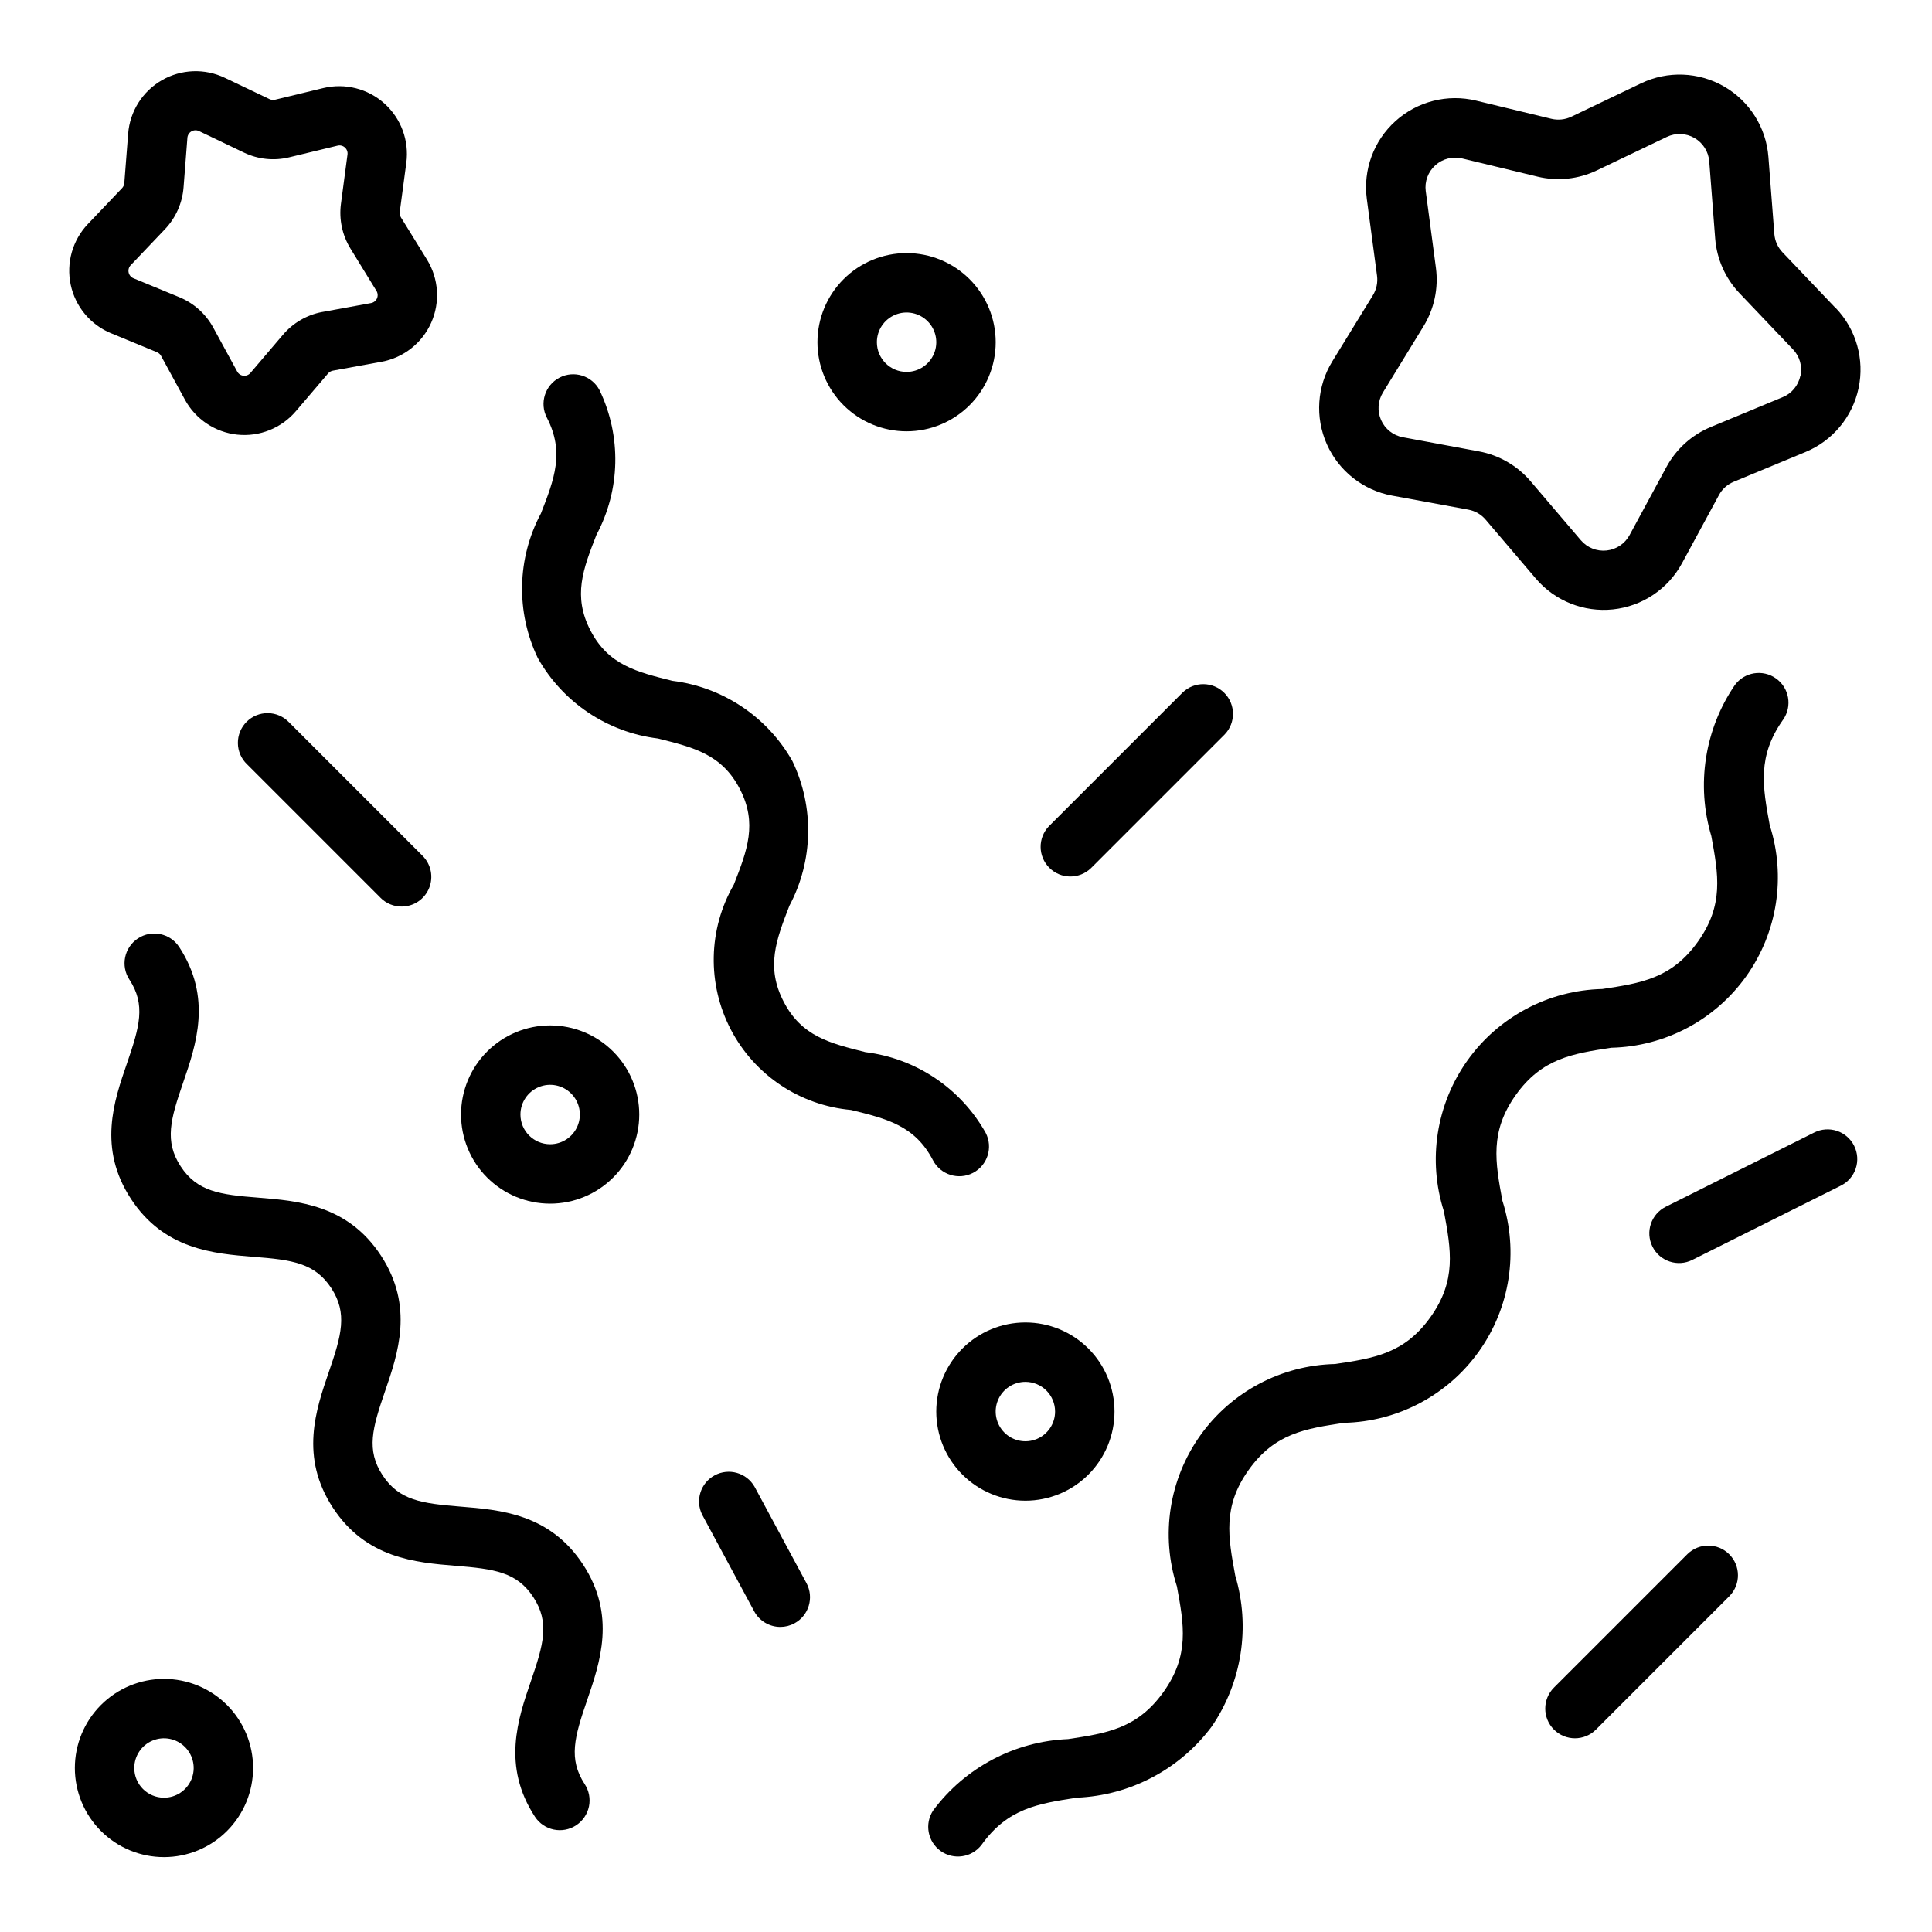 <?xml version="1.0" encoding="UTF-8"?>
<!-- Uploaded to: SVG Repo, www.svgrepo.com, Generator: SVG Repo Mixer Tools -->
<svg fill="#000000" width="800px" height="800px" version="1.1" viewBox="144 144 512 512" xmlns="http://www.w3.org/2000/svg">
 <g>
  <path d="m630.54 225.72-14.168-14.871h-0.004c-1.242-1.316-2-3.016-2.148-4.824l-1.574-20.469v0.004c-0.598-7.769-4.988-14.738-11.734-18.633s-14.977-4.215-22.004-0.852l-18.516 8.863c-1.637 0.77-3.488 0.961-5.25 0.543l-19.965-4.816c-7.57-1.828-15.559 0.191-21.344 5.406-5.789 5.211-8.637 12.941-7.609 20.664l2.707 20.355v0.004c0.234 1.797-0.152 3.617-1.102 5.164l-10.746 17.5 0.004-0.004c-4.078 6.637-4.625 14.855-1.457 21.969 3.164 7.113 9.637 12.211 17.293 13.621l20.207 3.715v0.004c1.781 0.328 3.394 1.258 4.566 2.637l13.32 15.633c5.051 5.926 12.699 8.98 20.441 8.164 7.746-0.816 14.59-5.394 18.297-12.242l9.785-18.059c0.863-1.598 2.254-2.844 3.934-3.527l18.98-7.871c7.199-2.973 12.473-9.301 14.09-16.922 1.621-7.617-0.621-15.543-5.988-21.188zm-9.445 17.926c-0.531 2.551-2.305 4.668-4.727 5.637l-18.98 7.871h0.004c-5.019 2.078-9.172 5.816-11.762 10.59l-9.777 18.059c-1.234 2.281-3.516 3.812-6.102 4.086-2.582 0.27-5.133-0.75-6.816-2.727l-13.32-15.633c-3.527-4.129-8.363-6.922-13.703-7.91l-20.129-3.742c-2.559-0.469-4.715-2.168-5.773-4.543-1.055-2.371-0.871-5.113 0.492-7.328l10.727-17.504c2.848-4.633 4.016-10.105 3.309-15.492l-2.699-20.355-0.004-0.004c-0.328-2.566 0.625-5.133 2.551-6.859 1.926-1.73 4.578-2.402 7.094-1.801l19.973 4.816v0.004c5.281 1.273 10.844 0.688 15.742-1.664l18.523-8.863c2.344-1.121 5.086-1.016 7.336 0.285 2.25 1.297 3.715 3.621 3.914 6.211l1.574 20.469v-0.004c0.426 5.414 2.699 10.52 6.438 14.453l14.168 14.879h0.004c1.801 1.875 2.547 4.531 1.984 7.07z"/>
  <path d="m173.44 232.32 12.148 5.016c0.465 0.191 0.852 0.539 1.094 0.984l6.297 11.555c2.812 5.207 8.016 8.688 13.902 9.309 5.883 0.617 11.695-1.707 15.531-6.215l8.527-9.996h-0.004c0.328-0.387 0.777-0.648 1.277-0.742l12.918-2.363v0.004c5.82-1.074 10.734-4.945 13.141-10.352 2.41-5.402 2-11.648-1.098-16.691l-6.918-11.207c-0.266-0.434-0.379-0.945-0.316-1.449l1.738-13.027h0.004c0.777-5.867-1.387-11.742-5.785-15.699-4.398-3.961-10.465-5.496-16.219-4.109l-12.777 3.086c-0.488 0.117-1 0.062-1.457-0.148l-11.855-5.652c-5.336-2.555-11.59-2.312-16.715 0.645-5.121 2.961-8.457 8.254-8.914 14.156l-1.016 13.082c-0.039 0.508-0.25 0.984-0.598 1.355l-9.062 9.516c-4.074 4.285-5.777 10.309-4.547 16.094s5.234 10.594 10.703 12.852zm5.258-18.105 9.055-9.516c2.84-3.008 4.566-6.898 4.887-11.023l1.016-13.098c0.035-0.734 0.441-1.402 1.078-1.766 0.641-0.367 1.418-0.383 2.07-0.047l11.855 5.676c3.719 1.785 7.941 2.227 11.949 1.254l12.77-3.078c0.711-0.203 1.473-0.027 2.019 0.465 0.551 0.492 0.809 1.234 0.68 1.961l-1.73 13.027c-0.531 4.086 0.352 8.234 2.496 11.75l6.879 11.203c0.406 0.613 0.473 1.387 0.176 2.059-0.301 0.672-0.922 1.141-1.648 1.25l-12.926 2.363v-0.004c-4.055 0.777-7.719 2.922-10.383 6.078l-8.516 9.996c-0.457 0.578-1.176 0.883-1.91 0.809-0.73-0.078-1.371-0.523-1.695-1.184l-6.297-11.555-0.004-0.004c-1.969-3.621-5.117-6.461-8.926-8.043l-12.145-5.008c-0.695-0.258-1.211-0.852-1.363-1.578-0.152-0.723 0.082-1.477 0.613-1.988z"/>
  <path d="m407.87 234.69c0-6.266-2.488-12.273-6.918-16.699-4.43-4.43-10.434-6.918-16.699-6.918-6.262 0-12.27 2.488-16.699 6.918-4.43 4.426-6.918 10.434-6.918 16.699 0 6.262 2.488 12.27 6.918 16.699 4.43 4.426 10.438 6.914 16.699 6.914 6.266 0 12.27-2.488 16.699-6.914 4.43-4.43 6.918-10.438 6.918-16.699zm-31.488 0c0-3.184 1.918-6.055 4.859-7.273 2.941-1.219 6.328-0.547 8.578 1.707 2.25 2.25 2.926 5.637 1.707 8.578-1.219 2.941-4.09 4.859-7.273 4.859-4.348 0-7.871-3.523-7.871-7.871z"/>
  <path d="m313.41 439.36c0-6.266-2.488-12.27-6.918-16.699-4.43-4.43-10.434-6.918-16.699-6.918-6.262 0-12.27 2.488-16.699 6.918-4.426 4.43-6.914 10.434-6.914 16.699 0 6.262 2.488 12.27 6.914 16.699 4.43 4.43 10.438 6.918 16.699 6.918 6.266 0 12.27-2.488 16.699-6.918 4.43-4.43 6.918-10.438 6.918-16.699zm-31.488 0c0-3.184 1.918-6.055 4.859-7.273s6.328-0.547 8.578 1.707c2.254 2.25 2.926 5.637 1.707 8.578s-4.09 4.859-7.273 4.859c-4.348 0-7.871-3.523-7.871-7.871z"/>
  <path d="m392.12 518.08c0 6.266 2.488 12.27 6.918 16.699 4.43 4.43 10.438 6.918 16.699 6.918 6.266 0 12.27-2.488 16.699-6.918 4.43-4.43 6.918-10.434 6.918-16.699 0-6.262-2.488-12.27-6.918-16.699-4.43-4.43-10.434-6.918-16.699-6.918-6.262 0-12.27 2.488-16.699 6.918-4.43 4.43-6.918 10.438-6.918 16.699zm31.488 0c0 3.184-1.918 6.055-4.859 7.273s-6.328 0.547-8.578-1.707c-2.25-2.25-2.926-5.637-1.707-8.578s4.09-4.859 7.273-4.859c2.09 0 4.09 0.828 5.566 2.305 1.477 1.477 2.305 3.481 2.305 5.566z"/>
  <path d="m211.07 612.54c0-6.262-2.488-12.27-6.918-16.699-4.43-4.43-10.434-6.918-16.699-6.918-6.262 0-12.27 2.488-16.699 6.918-4.43 4.43-6.918 10.438-6.918 16.699s2.488 12.27 6.918 16.699c4.43 4.43 10.438 6.918 16.699 6.918 6.266 0 12.27-2.488 16.699-6.918 4.43-4.43 6.918-10.438 6.918-16.699zm-31.488 0c0-3.184 1.918-6.055 4.859-7.273s6.328-0.543 8.578 1.707c2.254 2.25 2.926 5.637 1.707 8.578-1.219 2.941-4.09 4.859-7.273 4.859-4.348 0-7.871-3.523-7.871-7.871z"/>
  <path d="m250.43 384.25c3.184 0 6.055-1.918 7.273-4.859 1.215-2.941 0.543-6.328-1.707-8.578l-35.426-35.426v0.004c-1.465-1.52-3.481-2.387-5.594-2.406-2.109-0.016-4.141 0.812-5.633 2.309-1.492 1.492-2.324 3.523-2.305 5.633 0.016 2.113 0.883 4.129 2.402 5.594l35.426 35.426h-0.004c1.477 1.477 3.481 2.305 5.566 2.305z"/>
  <path d="m433.12 374.07 35.426-35.426-0.004 0.004c2.984-3.09 2.941-8-0.094-11.035-3.039-3.035-7.949-3.078-11.035-0.098l-35.426 35.426c-2.984 3.09-2.941 8 0.098 11.035 3.035 3.035 7.945 3.078 11.035 0.094z"/>
  <path d="m555.81 602.36c3.074 3.074 8.059 3.074 11.133 0l35.426-35.426-0.004 0.004c2.984-3.09 2.941-8-0.094-11.035-3.039-3.039-7.945-3.078-11.035-0.098l-35.426 35.426c-3.07 3.074-3.07 8.055 0 11.129z"/>
  <path d="m635.37 447.65c-0.934-1.871-2.57-3.293-4.551-3.953-1.98-0.66-4.144-0.508-6.012 0.426l-39.359 19.68c-3.894 1.945-5.473 6.672-3.527 10.566 1.941 3.891 6.672 5.469 10.562 3.523l39.359-19.68c1.871-0.93 3.293-2.57 3.953-4.551 0.664-1.98 0.508-4.144-0.426-6.012z"/>
  <path d="m350.8 575.15c1.301 0 2.582-0.324 3.727-0.945 3.824-2.062 5.254-6.832 3.195-10.66l-13.777-25.586v0.004c-2.129-3.684-6.801-5.008-10.547-2.988-3.746 2.016-5.211 6.644-3.309 10.449l13.777 25.586c1.375 2.551 4.039 4.141 6.934 4.141z"/>
  <path d="m465.14 601.52c7.988-11.707 10.273-26.395 6.211-39.977-1.883-10.234-3.371-18.277 3.551-27.992 6.918-9.715 15.012-10.926 25.277-12.484 14.23-0.312 27.48-7.328 35.742-18.922 8.266-11.59 10.57-26.406 6.223-39.961-1.891-10.234-3.371-18.285 3.551-28 6.918-9.715 15.035-10.957 25.316-12.523 14.242-0.328 27.5-7.352 35.766-18.957s10.57-26.43 6.223-40c-1.883-10.234-3.363-18.285 3.566-28.016 2.449-3.539 1.598-8.391-1.91-10.891-3.508-2.496-8.367-1.711-10.914 1.762-7.992 11.715-10.277 26.406-6.227 39.996 1.883 10.234 3.363 18.293-3.566 28.016-6.926 9.723-15.035 10.965-25.316 12.523-14.242 0.324-27.496 7.348-35.762 18.949-8.262 11.605-10.57 26.426-6.219 39.992 1.891 10.234 3.371 18.285-3.551 28-6.918 9.715-15.02 10.918-25.285 12.445-14.238 0.316-27.488 7.34-35.742 18.945-8.258 11.602-10.551 26.422-6.184 39.977 1.883 10.234 3.371 18.277-3.551 27.984-6.918 9.707-15.02 10.934-25.285 12.492-14.152 0.59-27.285 7.531-35.746 18.895-2.356 3.539-1.477 8.305 1.984 10.773 3.461 2.465 8.254 1.738 10.832-1.645 6.894-9.672 15.004-10.918 25.27-12.492 14.152-0.59 27.285-7.527 35.746-18.891z"/>
  <path d="m391.24 451.47c2.004 3.859 6.758 5.359 10.617 3.356 3.859-2.008 5.359-6.762 3.356-10.621-6.617-11.789-18.449-19.727-31.867-21.379-9.445-2.363-16.918-4.188-21.672-13.383-4.754-9.195-1.984-16.328 1.527-25.41 6.34-11.93 6.633-26.164 0.789-38.348-6.641-11.73-18.449-19.621-31.828-21.262-9.445-2.363-16.918-4.172-21.672-13.32-4.754-9.148-1.969-16.297 1.574-25.363 6.363-11.906 6.672-26.137 0.836-38.312-2.008-3.856-6.762-5.359-10.621-3.352-3.859 2.004-5.359 6.762-3.352 10.617 4.723 9.125 1.977 16.289-1.574 25.363-6.363 11.91-6.672 26.141-0.836 38.316 6.617 11.773 18.441 19.699 31.852 21.34 9.445 2.363 16.918 4.18 21.672 13.328 4.754 9.148 1.984 16.32-1.574 25.402-6.793 11.809-7.102 26.266-0.816 38.352 6.289 12.09 18.301 20.137 31.871 21.355 9.492 2.316 16.961 4.168 21.719 13.32z"/>
  <path d="m178.7 461.71c8.793 13.445 21.938 14.516 32.504 15.367 10.234 0.789 16.23 1.629 20.594 8.297 4.359 6.668 2.691 12.508-0.652 22.215-3.449 10.02-7.738 22.492 1.062 35.953s21.945 14.539 32.512 15.406c10.234 0.836 16.246 1.629 20.625 8.328 4.375 6.699 2.691 12.508-0.645 22.223-3.441 10.027-7.731 22.5 1.07 35.969l-0.004-0.004c2.394 3.641 7.281 4.652 10.922 2.258 1.746-1.148 2.965-2.941 3.391-4.988 0.422-2.051 0.016-4.18-1.133-5.93-4.375-6.691-2.699-12.508 0.645-22.23 3.441-10.02 7.731-22.5-1.078-35.961-8.809-13.457-21.945-14.496-32.504-15.348-10.234-0.836-16.254-1.637-20.633-8.328-4.375-6.691-2.684-12.5 0.652-22.207 3.449-10.02 7.738-22.5-1.055-35.961-8.789-13.461-21.938-14.523-32.5-15.375-10.234-0.789-16.23-1.621-20.594-8.297-4.359-6.676-2.691-12.492 0.652-22.199 3.449-10.02 7.746-22.5-1.055-35.953v0.004c-2.391-3.641-7.281-4.652-10.918-2.262-3.641 2.394-4.652 7.281-2.262 10.922 4.367 6.676 2.691 12.492-0.652 22.199-3.453 9.973-7.746 22.441 1.055 35.902z"/>
 </g>
</svg>